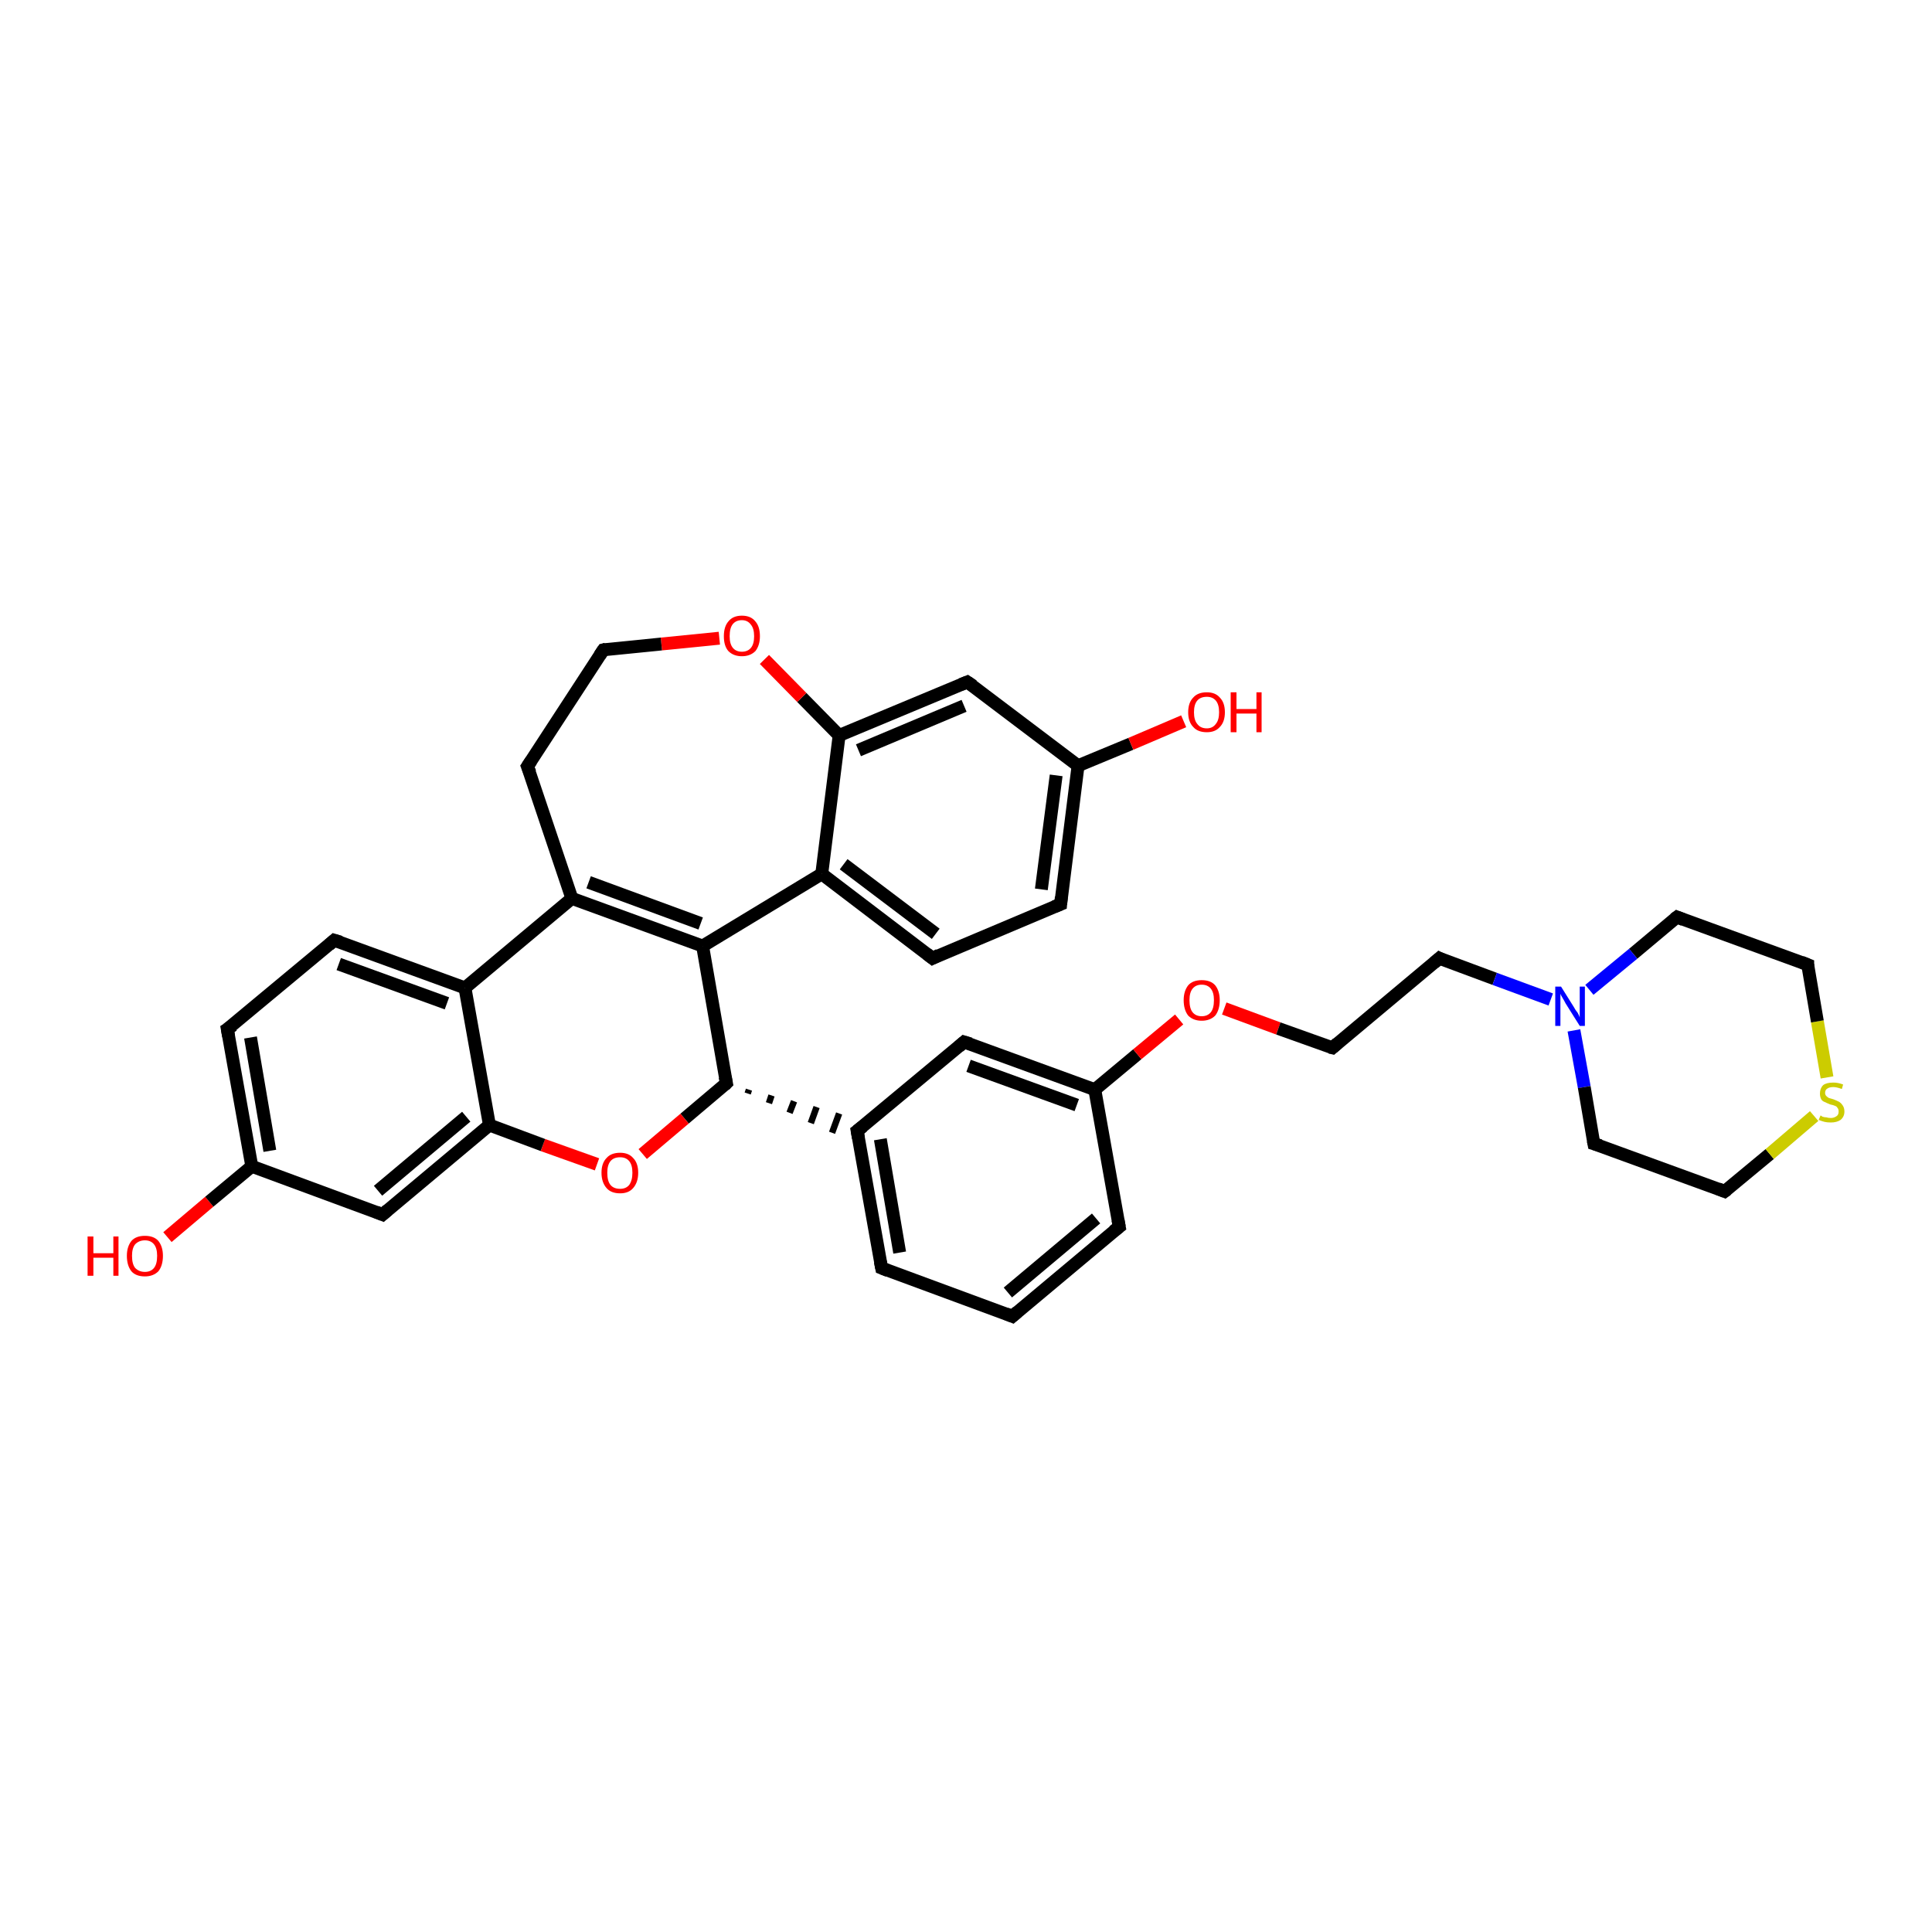 <?xml version='1.0' encoding='iso-8859-1'?>
<svg version='1.1' baseProfile='full'
              xmlns='http://www.w3.org/2000/svg'
                      xmlns:rdkit='http://www.rdkit.org/xml'
                      xmlns:xlink='http://www.w3.org/1999/xlink'
                  xml:space='preserve'
width='300px' height='300px' viewBox='0 0 300 300'>
<!-- END OF HEADER -->
<rect style='opacity:1.0;fill:#FFFFFF;stroke:none' width='300.0' height='300.0' x='0.0' y='0.0'> </rect>
<path class='bond-0 atom-0 atom-1' d='M 26.0,192.1 L 32.5,186.6' style='fill:none;fill-rule:evenodd;stroke:#FF0000;stroke-width:2.0px;stroke-linecap:butt;stroke-linejoin:miter;stroke-opacity:1' />
<path class='bond-0 atom-0 atom-1' d='M 32.5,186.6 L 39.1,181.1' style='fill:none;fill-rule:evenodd;stroke:#000000;stroke-width:2.0px;stroke-linecap:butt;stroke-linejoin:miter;stroke-opacity:1' />
<path class='bond-1 atom-1 atom-2' d='M 39.1,181.1 L 35.3,159.8' style='fill:none;fill-rule:evenodd;stroke:#000000;stroke-width:2.0px;stroke-linecap:butt;stroke-linejoin:miter;stroke-opacity:1' />
<path class='bond-1 atom-1 atom-2' d='M 41.9,178.7 L 38.9,161.1' style='fill:none;fill-rule:evenodd;stroke:#000000;stroke-width:2.0px;stroke-linecap:butt;stroke-linejoin:miter;stroke-opacity:1' />
<path class='bond-2 atom-2 atom-3' d='M 35.3,159.8 L 51.9,146.0' style='fill:none;fill-rule:evenodd;stroke:#000000;stroke-width:2.0px;stroke-linecap:butt;stroke-linejoin:miter;stroke-opacity:1' />
<path class='bond-3 atom-3 atom-4' d='M 51.9,146.0 L 72.2,153.4' style='fill:none;fill-rule:evenodd;stroke:#000000;stroke-width:2.0px;stroke-linecap:butt;stroke-linejoin:miter;stroke-opacity:1' />
<path class='bond-3 atom-3 atom-4' d='M 52.6,149.7 L 69.4,155.8' style='fill:none;fill-rule:evenodd;stroke:#000000;stroke-width:2.0px;stroke-linecap:butt;stroke-linejoin:miter;stroke-opacity:1' />
<path class='bond-4 atom-4 atom-5' d='M 72.2,153.4 L 88.8,139.5' style='fill:none;fill-rule:evenodd;stroke:#000000;stroke-width:2.0px;stroke-linecap:butt;stroke-linejoin:miter;stroke-opacity:1' />
<path class='bond-5 atom-5 atom-6' d='M 88.8,139.5 L 109.1,146.9' style='fill:none;fill-rule:evenodd;stroke:#000000;stroke-width:2.0px;stroke-linecap:butt;stroke-linejoin:miter;stroke-opacity:1' />
<path class='bond-5 atom-5 atom-6' d='M 91.4,137.0 L 108.8,143.4' style='fill:none;fill-rule:evenodd;stroke:#000000;stroke-width:2.0px;stroke-linecap:butt;stroke-linejoin:miter;stroke-opacity:1' />
<path class='bond-6 atom-6 atom-7' d='M 109.1,146.9 L 112.8,168.2' style='fill:none;fill-rule:evenodd;stroke:#000000;stroke-width:2.0px;stroke-linecap:butt;stroke-linejoin:miter;stroke-opacity:1' />
<path class='bond-7 atom-7 atom-8' d='M 112.8,168.2 L 106.3,173.7' style='fill:none;fill-rule:evenodd;stroke:#000000;stroke-width:2.0px;stroke-linecap:butt;stroke-linejoin:miter;stroke-opacity:1' />
<path class='bond-7 atom-7 atom-8' d='M 106.3,173.7 L 99.8,179.2' style='fill:none;fill-rule:evenodd;stroke:#FF0000;stroke-width:2.0px;stroke-linecap:butt;stroke-linejoin:miter;stroke-opacity:1' />
<path class='bond-8 atom-8 atom-9' d='M 92.7,180.8 L 84.3,177.8' style='fill:none;fill-rule:evenodd;stroke:#FF0000;stroke-width:2.0px;stroke-linecap:butt;stroke-linejoin:miter;stroke-opacity:1' />
<path class='bond-8 atom-8 atom-9' d='M 84.3,177.8 L 76.0,174.7' style='fill:none;fill-rule:evenodd;stroke:#000000;stroke-width:2.0px;stroke-linecap:butt;stroke-linejoin:miter;stroke-opacity:1' />
<path class='bond-9 atom-9 atom-10' d='M 76.0,174.7 L 59.4,188.6' style='fill:none;fill-rule:evenodd;stroke:#000000;stroke-width:2.0px;stroke-linecap:butt;stroke-linejoin:miter;stroke-opacity:1' />
<path class='bond-9 atom-9 atom-10' d='M 72.4,173.4 L 58.7,184.9' style='fill:none;fill-rule:evenodd;stroke:#000000;stroke-width:2.0px;stroke-linecap:butt;stroke-linejoin:miter;stroke-opacity:1' />
<path class='bond-10 atom-7 atom-11' d='M 116.1,169.8 L 116.3,169.2' style='fill:none;fill-rule:evenodd;stroke:#000000;stroke-width:1.0px;stroke-linecap:butt;stroke-linejoin:miter;stroke-opacity:1' />
<path class='bond-10 atom-7 atom-11' d='M 119.4,171.3 L 119.8,170.1' style='fill:none;fill-rule:evenodd;stroke:#000000;stroke-width:1.0px;stroke-linecap:butt;stroke-linejoin:miter;stroke-opacity:1' />
<path class='bond-10 atom-7 atom-11' d='M 122.6,172.8 L 123.3,171.0' style='fill:none;fill-rule:evenodd;stroke:#000000;stroke-width:1.0px;stroke-linecap:butt;stroke-linejoin:miter;stroke-opacity:1' />
<path class='bond-10 atom-7 atom-11' d='M 125.9,174.4 L 126.8,171.9' style='fill:none;fill-rule:evenodd;stroke:#000000;stroke-width:1.0px;stroke-linecap:butt;stroke-linejoin:miter;stroke-opacity:1' />
<path class='bond-10 atom-7 atom-11' d='M 129.2,175.9 L 130.3,172.9' style='fill:none;fill-rule:evenodd;stroke:#000000;stroke-width:1.0px;stroke-linecap:butt;stroke-linejoin:miter;stroke-opacity:1' />
<path class='bond-11 atom-11 atom-12' d='M 133.1,175.6 L 136.9,196.9' style='fill:none;fill-rule:evenodd;stroke:#000000;stroke-width:2.0px;stroke-linecap:butt;stroke-linejoin:miter;stroke-opacity:1' />
<path class='bond-11 atom-11 atom-12' d='M 136.7,176.9 L 139.7,194.5' style='fill:none;fill-rule:evenodd;stroke:#000000;stroke-width:2.0px;stroke-linecap:butt;stroke-linejoin:miter;stroke-opacity:1' />
<path class='bond-12 atom-12 atom-13' d='M 136.9,196.9 L 157.2,204.4' style='fill:none;fill-rule:evenodd;stroke:#000000;stroke-width:2.0px;stroke-linecap:butt;stroke-linejoin:miter;stroke-opacity:1' />
<path class='bond-13 atom-13 atom-14' d='M 157.2,204.4 L 173.8,190.5' style='fill:none;fill-rule:evenodd;stroke:#000000;stroke-width:2.0px;stroke-linecap:butt;stroke-linejoin:miter;stroke-opacity:1' />
<path class='bond-13 atom-13 atom-14' d='M 156.5,200.7 L 170.2,189.2' style='fill:none;fill-rule:evenodd;stroke:#000000;stroke-width:2.0px;stroke-linecap:butt;stroke-linejoin:miter;stroke-opacity:1' />
<path class='bond-14 atom-14 atom-15' d='M 173.8,190.5 L 170.0,169.2' style='fill:none;fill-rule:evenodd;stroke:#000000;stroke-width:2.0px;stroke-linecap:butt;stroke-linejoin:miter;stroke-opacity:1' />
<path class='bond-15 atom-15 atom-16' d='M 170.0,169.2 L 176.6,163.7' style='fill:none;fill-rule:evenodd;stroke:#000000;stroke-width:2.0px;stroke-linecap:butt;stroke-linejoin:miter;stroke-opacity:1' />
<path class='bond-15 atom-15 atom-16' d='M 176.6,163.7 L 183.1,158.3' style='fill:none;fill-rule:evenodd;stroke:#FF0000;stroke-width:2.0px;stroke-linecap:butt;stroke-linejoin:miter;stroke-opacity:1' />
<path class='bond-16 atom-16 atom-17' d='M 190.1,156.6 L 198.5,159.7' style='fill:none;fill-rule:evenodd;stroke:#FF0000;stroke-width:2.0px;stroke-linecap:butt;stroke-linejoin:miter;stroke-opacity:1' />
<path class='bond-16 atom-16 atom-17' d='M 198.5,159.7 L 206.9,162.7' style='fill:none;fill-rule:evenodd;stroke:#000000;stroke-width:2.0px;stroke-linecap:butt;stroke-linejoin:miter;stroke-opacity:1' />
<path class='bond-17 atom-17 atom-18' d='M 206.9,162.7 L 223.5,148.8' style='fill:none;fill-rule:evenodd;stroke:#000000;stroke-width:2.0px;stroke-linecap:butt;stroke-linejoin:miter;stroke-opacity:1' />
<path class='bond-18 atom-18 atom-19' d='M 223.5,148.8 L 232.1,152.0' style='fill:none;fill-rule:evenodd;stroke:#000000;stroke-width:2.0px;stroke-linecap:butt;stroke-linejoin:miter;stroke-opacity:1' />
<path class='bond-18 atom-18 atom-19' d='M 232.1,152.0 L 240.8,155.2' style='fill:none;fill-rule:evenodd;stroke:#0000FF;stroke-width:2.0px;stroke-linecap:butt;stroke-linejoin:miter;stroke-opacity:1' />
<path class='bond-19 atom-19 atom-20' d='M 244.4,160.0 L 246.0,168.8' style='fill:none;fill-rule:evenodd;stroke:#0000FF;stroke-width:2.0px;stroke-linecap:butt;stroke-linejoin:miter;stroke-opacity:1' />
<path class='bond-19 atom-19 atom-20' d='M 246.0,168.8 L 247.5,177.6' style='fill:none;fill-rule:evenodd;stroke:#000000;stroke-width:2.0px;stroke-linecap:butt;stroke-linejoin:miter;stroke-opacity:1' />
<path class='bond-20 atom-20 atom-21' d='M 247.5,177.6 L 267.8,185.0' style='fill:none;fill-rule:evenodd;stroke:#000000;stroke-width:2.0px;stroke-linecap:butt;stroke-linejoin:miter;stroke-opacity:1' />
<path class='bond-21 atom-21 atom-22' d='M 267.8,185.0 L 274.8,179.2' style='fill:none;fill-rule:evenodd;stroke:#000000;stroke-width:2.0px;stroke-linecap:butt;stroke-linejoin:miter;stroke-opacity:1' />
<path class='bond-21 atom-21 atom-22' d='M 274.8,179.2 L 281.7,173.3' style='fill:none;fill-rule:evenodd;stroke:#CCCC00;stroke-width:2.0px;stroke-linecap:butt;stroke-linejoin:miter;stroke-opacity:1' />
<path class='bond-22 atom-22 atom-23' d='M 283.7,167.3 L 282.2,158.6' style='fill:none;fill-rule:evenodd;stroke:#CCCC00;stroke-width:2.0px;stroke-linecap:butt;stroke-linejoin:miter;stroke-opacity:1' />
<path class='bond-22 atom-22 atom-23' d='M 282.2,158.6 L 280.7,149.8' style='fill:none;fill-rule:evenodd;stroke:#000000;stroke-width:2.0px;stroke-linecap:butt;stroke-linejoin:miter;stroke-opacity:1' />
<path class='bond-23 atom-23 atom-24' d='M 280.7,149.8 L 260.4,142.4' style='fill:none;fill-rule:evenodd;stroke:#000000;stroke-width:2.0px;stroke-linecap:butt;stroke-linejoin:miter;stroke-opacity:1' />
<path class='bond-24 atom-15 atom-25' d='M 170.0,169.2 L 149.7,161.8' style='fill:none;fill-rule:evenodd;stroke:#000000;stroke-width:2.0px;stroke-linecap:butt;stroke-linejoin:miter;stroke-opacity:1' />
<path class='bond-24 atom-15 atom-25' d='M 167.2,171.6 L 150.4,165.5' style='fill:none;fill-rule:evenodd;stroke:#000000;stroke-width:2.0px;stroke-linecap:butt;stroke-linejoin:miter;stroke-opacity:1' />
<path class='bond-25 atom-6 atom-26' d='M 109.1,146.9 L 127.6,135.7' style='fill:none;fill-rule:evenodd;stroke:#000000;stroke-width:2.0px;stroke-linecap:butt;stroke-linejoin:miter;stroke-opacity:1' />
<path class='bond-26 atom-26 atom-27' d='M 127.6,135.7 L 144.8,148.8' style='fill:none;fill-rule:evenodd;stroke:#000000;stroke-width:2.0px;stroke-linecap:butt;stroke-linejoin:miter;stroke-opacity:1' />
<path class='bond-26 atom-26 atom-27' d='M 131.0,134.2 L 145.3,145.0' style='fill:none;fill-rule:evenodd;stroke:#000000;stroke-width:2.0px;stroke-linecap:butt;stroke-linejoin:miter;stroke-opacity:1' />
<path class='bond-27 atom-27 atom-28' d='M 144.8,148.8 L 164.7,140.4' style='fill:none;fill-rule:evenodd;stroke:#000000;stroke-width:2.0px;stroke-linecap:butt;stroke-linejoin:miter;stroke-opacity:1' />
<path class='bond-28 atom-28 atom-29' d='M 164.7,140.4 L 167.4,118.9' style='fill:none;fill-rule:evenodd;stroke:#000000;stroke-width:2.0px;stroke-linecap:butt;stroke-linejoin:miter;stroke-opacity:1' />
<path class='bond-28 atom-28 atom-29' d='M 161.7,138.1 L 164.0,120.4' style='fill:none;fill-rule:evenodd;stroke:#000000;stroke-width:2.0px;stroke-linecap:butt;stroke-linejoin:miter;stroke-opacity:1' />
<path class='bond-29 atom-29 atom-30' d='M 167.4,118.9 L 175.6,115.5' style='fill:none;fill-rule:evenodd;stroke:#000000;stroke-width:2.0px;stroke-linecap:butt;stroke-linejoin:miter;stroke-opacity:1' />
<path class='bond-29 atom-29 atom-30' d='M 175.6,115.5 L 183.8,112.0' style='fill:none;fill-rule:evenodd;stroke:#FF0000;stroke-width:2.0px;stroke-linecap:butt;stroke-linejoin:miter;stroke-opacity:1' />
<path class='bond-30 atom-29 atom-31' d='M 167.4,118.9 L 150.2,105.9' style='fill:none;fill-rule:evenodd;stroke:#000000;stroke-width:2.0px;stroke-linecap:butt;stroke-linejoin:miter;stroke-opacity:1' />
<path class='bond-31 atom-31 atom-32' d='M 150.2,105.9 L 130.3,114.2' style='fill:none;fill-rule:evenodd;stroke:#000000;stroke-width:2.0px;stroke-linecap:butt;stroke-linejoin:miter;stroke-opacity:1' />
<path class='bond-31 atom-31 atom-32' d='M 149.7,109.6 L 133.3,116.5' style='fill:none;fill-rule:evenodd;stroke:#000000;stroke-width:2.0px;stroke-linecap:butt;stroke-linejoin:miter;stroke-opacity:1' />
<path class='bond-32 atom-32 atom-33' d='M 130.3,114.2 L 124.5,108.3' style='fill:none;fill-rule:evenodd;stroke:#000000;stroke-width:2.0px;stroke-linecap:butt;stroke-linejoin:miter;stroke-opacity:1' />
<path class='bond-32 atom-32 atom-33' d='M 124.5,108.3 L 118.7,102.4' style='fill:none;fill-rule:evenodd;stroke:#FF0000;stroke-width:2.0px;stroke-linecap:butt;stroke-linejoin:miter;stroke-opacity:1' />
<path class='bond-33 atom-33 atom-34' d='M 111.7,99.1 L 102.7,100.0' style='fill:none;fill-rule:evenodd;stroke:#FF0000;stroke-width:2.0px;stroke-linecap:butt;stroke-linejoin:miter;stroke-opacity:1' />
<path class='bond-33 atom-33 atom-34' d='M 102.7,100.0 L 93.7,100.9' style='fill:none;fill-rule:evenodd;stroke:#000000;stroke-width:2.0px;stroke-linecap:butt;stroke-linejoin:miter;stroke-opacity:1' />
<path class='bond-34 atom-34 atom-35' d='M 93.7,100.9 L 81.9,119.0' style='fill:none;fill-rule:evenodd;stroke:#000000;stroke-width:2.0px;stroke-linecap:butt;stroke-linejoin:miter;stroke-opacity:1' />
<path class='bond-35 atom-10 atom-1' d='M 59.4,188.6 L 39.1,181.1' style='fill:none;fill-rule:evenodd;stroke:#000000;stroke-width:2.0px;stroke-linecap:butt;stroke-linejoin:miter;stroke-opacity:1' />
<path class='bond-36 atom-25 atom-11' d='M 149.7,161.8 L 133.1,175.6' style='fill:none;fill-rule:evenodd;stroke:#000000;stroke-width:2.0px;stroke-linecap:butt;stroke-linejoin:miter;stroke-opacity:1' />
<path class='bond-37 atom-32 atom-26' d='M 130.3,114.2 L 127.6,135.7' style='fill:none;fill-rule:evenodd;stroke:#000000;stroke-width:2.0px;stroke-linecap:butt;stroke-linejoin:miter;stroke-opacity:1' />
<path class='bond-38 atom-9 atom-4' d='M 76.0,174.7 L 72.2,153.4' style='fill:none;fill-rule:evenodd;stroke:#000000;stroke-width:2.0px;stroke-linecap:butt;stroke-linejoin:miter;stroke-opacity:1' />
<path class='bond-39 atom-24 atom-19' d='M 260.4,142.4 L 253.6,148.1' style='fill:none;fill-rule:evenodd;stroke:#000000;stroke-width:2.0px;stroke-linecap:butt;stroke-linejoin:miter;stroke-opacity:1' />
<path class='bond-39 atom-24 atom-19' d='M 253.6,148.1 L 246.8,153.7' style='fill:none;fill-rule:evenodd;stroke:#0000FF;stroke-width:2.0px;stroke-linecap:butt;stroke-linejoin:miter;stroke-opacity:1' />
<path class='bond-40 atom-35 atom-5' d='M 81.9,119.0 L 88.8,139.5' style='fill:none;fill-rule:evenodd;stroke:#000000;stroke-width:2.0px;stroke-linecap:butt;stroke-linejoin:miter;stroke-opacity:1' />
<path d='M 35.5,160.9 L 35.3,159.8 L 36.2,159.2' style='fill:none;stroke:#000000;stroke-width:2.0px;stroke-linecap:butt;stroke-linejoin:miter;stroke-opacity:1;' />
<path d='M 51.1,146.7 L 51.9,146.0 L 52.9,146.3' style='fill:none;stroke:#000000;stroke-width:2.0px;stroke-linecap:butt;stroke-linejoin:miter;stroke-opacity:1;' />
<path d='M 112.6,167.2 L 112.8,168.2 L 112.5,168.5' style='fill:none;stroke:#000000;stroke-width:2.0px;stroke-linecap:butt;stroke-linejoin:miter;stroke-opacity:1;' />
<path d='M 60.2,187.9 L 59.4,188.6 L 58.4,188.2' style='fill:none;stroke:#000000;stroke-width:2.0px;stroke-linecap:butt;stroke-linejoin:miter;stroke-opacity:1;' />
<path d='M 133.3,176.7 L 133.1,175.6 L 134.0,174.9' style='fill:none;stroke:#000000;stroke-width:2.0px;stroke-linecap:butt;stroke-linejoin:miter;stroke-opacity:1;' />
<path d='M 136.7,195.9 L 136.9,196.9 L 137.9,197.3' style='fill:none;stroke:#000000;stroke-width:2.0px;stroke-linecap:butt;stroke-linejoin:miter;stroke-opacity:1;' />
<path d='M 156.2,204.0 L 157.2,204.4 L 158.0,203.7' style='fill:none;stroke:#000000;stroke-width:2.0px;stroke-linecap:butt;stroke-linejoin:miter;stroke-opacity:1;' />
<path d='M 172.9,191.2 L 173.8,190.5 L 173.6,189.4' style='fill:none;stroke:#000000;stroke-width:2.0px;stroke-linecap:butt;stroke-linejoin:miter;stroke-opacity:1;' />
<path d='M 206.5,162.6 L 206.9,162.7 L 207.7,162.0' style='fill:none;stroke:#000000;stroke-width:2.0px;stroke-linecap:butt;stroke-linejoin:miter;stroke-opacity:1;' />
<path d='M 222.7,149.5 L 223.5,148.8 L 223.9,149.0' style='fill:none;stroke:#000000;stroke-width:2.0px;stroke-linecap:butt;stroke-linejoin:miter;stroke-opacity:1;' />
<path d='M 247.4,177.1 L 247.5,177.6 L 248.5,177.9' style='fill:none;stroke:#000000;stroke-width:2.0px;stroke-linecap:butt;stroke-linejoin:miter;stroke-opacity:1;' />
<path d='M 266.8,184.6 L 267.8,185.0 L 268.2,184.7' style='fill:none;stroke:#000000;stroke-width:2.0px;stroke-linecap:butt;stroke-linejoin:miter;stroke-opacity:1;' />
<path d='M 280.7,150.2 L 280.7,149.8 L 279.7,149.4' style='fill:none;stroke:#000000;stroke-width:2.0px;stroke-linecap:butt;stroke-linejoin:miter;stroke-opacity:1;' />
<path d='M 261.4,142.8 L 260.4,142.4 L 260.0,142.7' style='fill:none;stroke:#000000;stroke-width:2.0px;stroke-linecap:butt;stroke-linejoin:miter;stroke-opacity:1;' />
<path d='M 150.7,162.1 L 149.7,161.8 L 148.9,162.5' style='fill:none;stroke:#000000;stroke-width:2.0px;stroke-linecap:butt;stroke-linejoin:miter;stroke-opacity:1;' />
<path d='M 143.9,148.1 L 144.8,148.8 L 145.8,148.3' style='fill:none;stroke:#000000;stroke-width:2.0px;stroke-linecap:butt;stroke-linejoin:miter;stroke-opacity:1;' />
<path d='M 163.7,140.8 L 164.7,140.4 L 164.8,139.3' style='fill:none;stroke:#000000;stroke-width:2.0px;stroke-linecap:butt;stroke-linejoin:miter;stroke-opacity:1;' />
<path d='M 151.1,106.5 L 150.2,105.9 L 149.2,106.3' style='fill:none;stroke:#000000;stroke-width:2.0px;stroke-linecap:butt;stroke-linejoin:miter;stroke-opacity:1;' />
<path d='M 94.1,100.8 L 93.7,100.9 L 93.1,101.8' style='fill:none;stroke:#000000;stroke-width:2.0px;stroke-linecap:butt;stroke-linejoin:miter;stroke-opacity:1;' />
<path d='M 82.5,118.1 L 81.9,119.0 L 82.3,120.0' style='fill:none;stroke:#000000;stroke-width:2.0px;stroke-linecap:butt;stroke-linejoin:miter;stroke-opacity:1;' />
<path class='atom-0' d='M 13.6 192.0
L 14.5 192.0
L 14.5 194.6
L 17.6 194.6
L 17.6 192.0
L 18.4 192.0
L 18.4 198.1
L 17.6 198.1
L 17.6 195.3
L 14.5 195.3
L 14.5 198.1
L 13.6 198.1
L 13.6 192.0
' fill='#FF0000'/>
<path class='atom-0' d='M 19.7 195.0
Q 19.7 193.6, 20.4 192.7
Q 21.1 191.9, 22.5 191.9
Q 23.9 191.9, 24.6 192.7
Q 25.3 193.6, 25.3 195.0
Q 25.3 196.5, 24.6 197.4
Q 23.8 198.2, 22.5 198.2
Q 21.1 198.2, 20.4 197.4
Q 19.7 196.5, 19.7 195.0
M 22.5 197.5
Q 23.4 197.5, 23.9 196.9
Q 24.4 196.3, 24.4 195.0
Q 24.4 193.8, 23.9 193.2
Q 23.4 192.6, 22.5 192.6
Q 21.6 192.6, 21.0 193.2
Q 20.5 193.8, 20.5 195.0
Q 20.5 196.3, 21.0 196.9
Q 21.6 197.5, 22.5 197.5
' fill='#FF0000'/>
<path class='atom-8' d='M 93.4 182.1
Q 93.4 180.6, 94.2 179.8
Q 94.9 179.0, 96.3 179.0
Q 97.6 179.0, 98.3 179.8
Q 99.1 180.6, 99.1 182.1
Q 99.1 183.6, 98.3 184.5
Q 97.6 185.3, 96.3 185.3
Q 94.9 185.3, 94.2 184.5
Q 93.4 183.6, 93.4 182.1
M 96.3 184.6
Q 97.2 184.6, 97.7 184.0
Q 98.2 183.3, 98.2 182.1
Q 98.2 180.9, 97.7 180.3
Q 97.2 179.7, 96.3 179.7
Q 95.3 179.7, 94.8 180.3
Q 94.3 180.9, 94.3 182.1
Q 94.3 183.4, 94.8 184.0
Q 95.3 184.6, 96.3 184.6
' fill='#FF0000'/>
<path class='atom-16' d='M 183.8 155.3
Q 183.8 153.9, 184.5 153.0
Q 185.2 152.2, 186.6 152.2
Q 188.0 152.2, 188.7 153.0
Q 189.4 153.9, 189.4 155.3
Q 189.4 156.8, 188.7 157.7
Q 187.9 158.5, 186.6 158.5
Q 185.3 158.5, 184.5 157.7
Q 183.8 156.8, 183.8 155.3
M 186.6 157.8
Q 187.5 157.8, 188.0 157.2
Q 188.5 156.6, 188.5 155.3
Q 188.5 154.1, 188.0 153.5
Q 187.5 152.9, 186.6 152.9
Q 185.7 152.9, 185.2 153.5
Q 184.7 154.1, 184.7 155.3
Q 184.7 156.6, 185.2 157.2
Q 185.7 157.8, 186.6 157.8
' fill='#FF0000'/>
<path class='atom-19' d='M 242.4 153.2
L 244.4 156.4
Q 244.6 156.8, 245.0 157.3
Q 245.3 157.9, 245.3 158.0
L 245.3 153.2
L 246.1 153.2
L 246.1 159.3
L 245.3 159.3
L 243.1 155.8
Q 242.9 155.4, 242.6 154.9
Q 242.3 154.4, 242.3 154.3
L 242.3 159.3
L 241.5 159.3
L 241.5 153.2
L 242.4 153.2
' fill='#0000FF'/>
<path class='atom-22' d='M 282.7 173.2
Q 282.7 173.2, 283.0 173.4
Q 283.3 173.5, 283.6 173.5
Q 283.9 173.6, 284.3 173.6
Q 284.8 173.6, 285.2 173.3
Q 285.5 173.1, 285.5 172.6
Q 285.5 172.2, 285.3 172.0
Q 285.2 171.8, 284.9 171.7
Q 284.7 171.6, 284.2 171.5
Q 283.7 171.3, 283.3 171.1
Q 283.0 171.0, 282.8 170.7
Q 282.6 170.3, 282.6 169.8
Q 282.6 169.0, 283.1 168.5
Q 283.6 168.1, 284.7 168.1
Q 285.4 168.1, 286.2 168.4
L 286.0 169.1
Q 285.2 168.8, 284.7 168.8
Q 284.1 168.8, 283.8 169.0
Q 283.4 169.2, 283.4 169.7
Q 283.4 170.0, 283.6 170.2
Q 283.8 170.4, 284.0 170.5
Q 284.3 170.6, 284.7 170.7
Q 285.2 170.9, 285.6 171.1
Q 285.9 171.3, 286.1 171.6
Q 286.4 172.0, 286.4 172.6
Q 286.4 173.4, 285.8 173.9
Q 285.2 174.3, 284.3 174.3
Q 283.7 174.3, 283.3 174.2
Q 282.9 174.1, 282.4 173.9
L 282.7 173.2
' fill='#CCCC00'/>
<path class='atom-30' d='M 184.5 110.6
Q 184.5 109.1, 185.3 108.3
Q 186.0 107.5, 187.4 107.5
Q 188.7 107.5, 189.4 108.3
Q 190.2 109.1, 190.2 110.6
Q 190.2 112.1, 189.4 112.9
Q 188.7 113.7, 187.4 113.7
Q 186.0 113.7, 185.3 112.9
Q 184.5 112.1, 184.5 110.6
M 187.4 113.1
Q 188.3 113.1, 188.8 112.4
Q 189.3 111.8, 189.3 110.6
Q 189.3 109.4, 188.8 108.8
Q 188.3 108.2, 187.4 108.2
Q 186.4 108.2, 185.9 108.8
Q 185.4 109.4, 185.4 110.6
Q 185.4 111.8, 185.9 112.4
Q 186.4 113.1, 187.4 113.1
' fill='#FF0000'/>
<path class='atom-30' d='M 191.1 107.5
L 192.0 107.5
L 192.0 110.1
L 195.1 110.1
L 195.1 107.5
L 195.9 107.5
L 195.9 113.7
L 195.1 113.7
L 195.1 110.8
L 192.0 110.8
L 192.0 113.7
L 191.1 113.7
L 191.1 107.5
' fill='#FF0000'/>
<path class='atom-33' d='M 112.4 98.8
Q 112.4 97.3, 113.1 96.5
Q 113.8 95.6, 115.2 95.6
Q 116.6 95.6, 117.3 96.5
Q 118.0 97.3, 118.0 98.8
Q 118.0 100.2, 117.3 101.1
Q 116.5 101.9, 115.2 101.9
Q 113.9 101.9, 113.1 101.1
Q 112.4 100.3, 112.4 98.8
M 115.2 101.2
Q 116.1 101.2, 116.6 100.6
Q 117.1 100.0, 117.1 98.8
Q 117.1 97.6, 116.6 97.0
Q 116.1 96.3, 115.2 96.3
Q 114.3 96.3, 113.8 96.9
Q 113.3 97.5, 113.3 98.8
Q 113.3 100.0, 113.8 100.6
Q 114.3 101.2, 115.2 101.2
' fill='#FF0000'/>
</svg>
